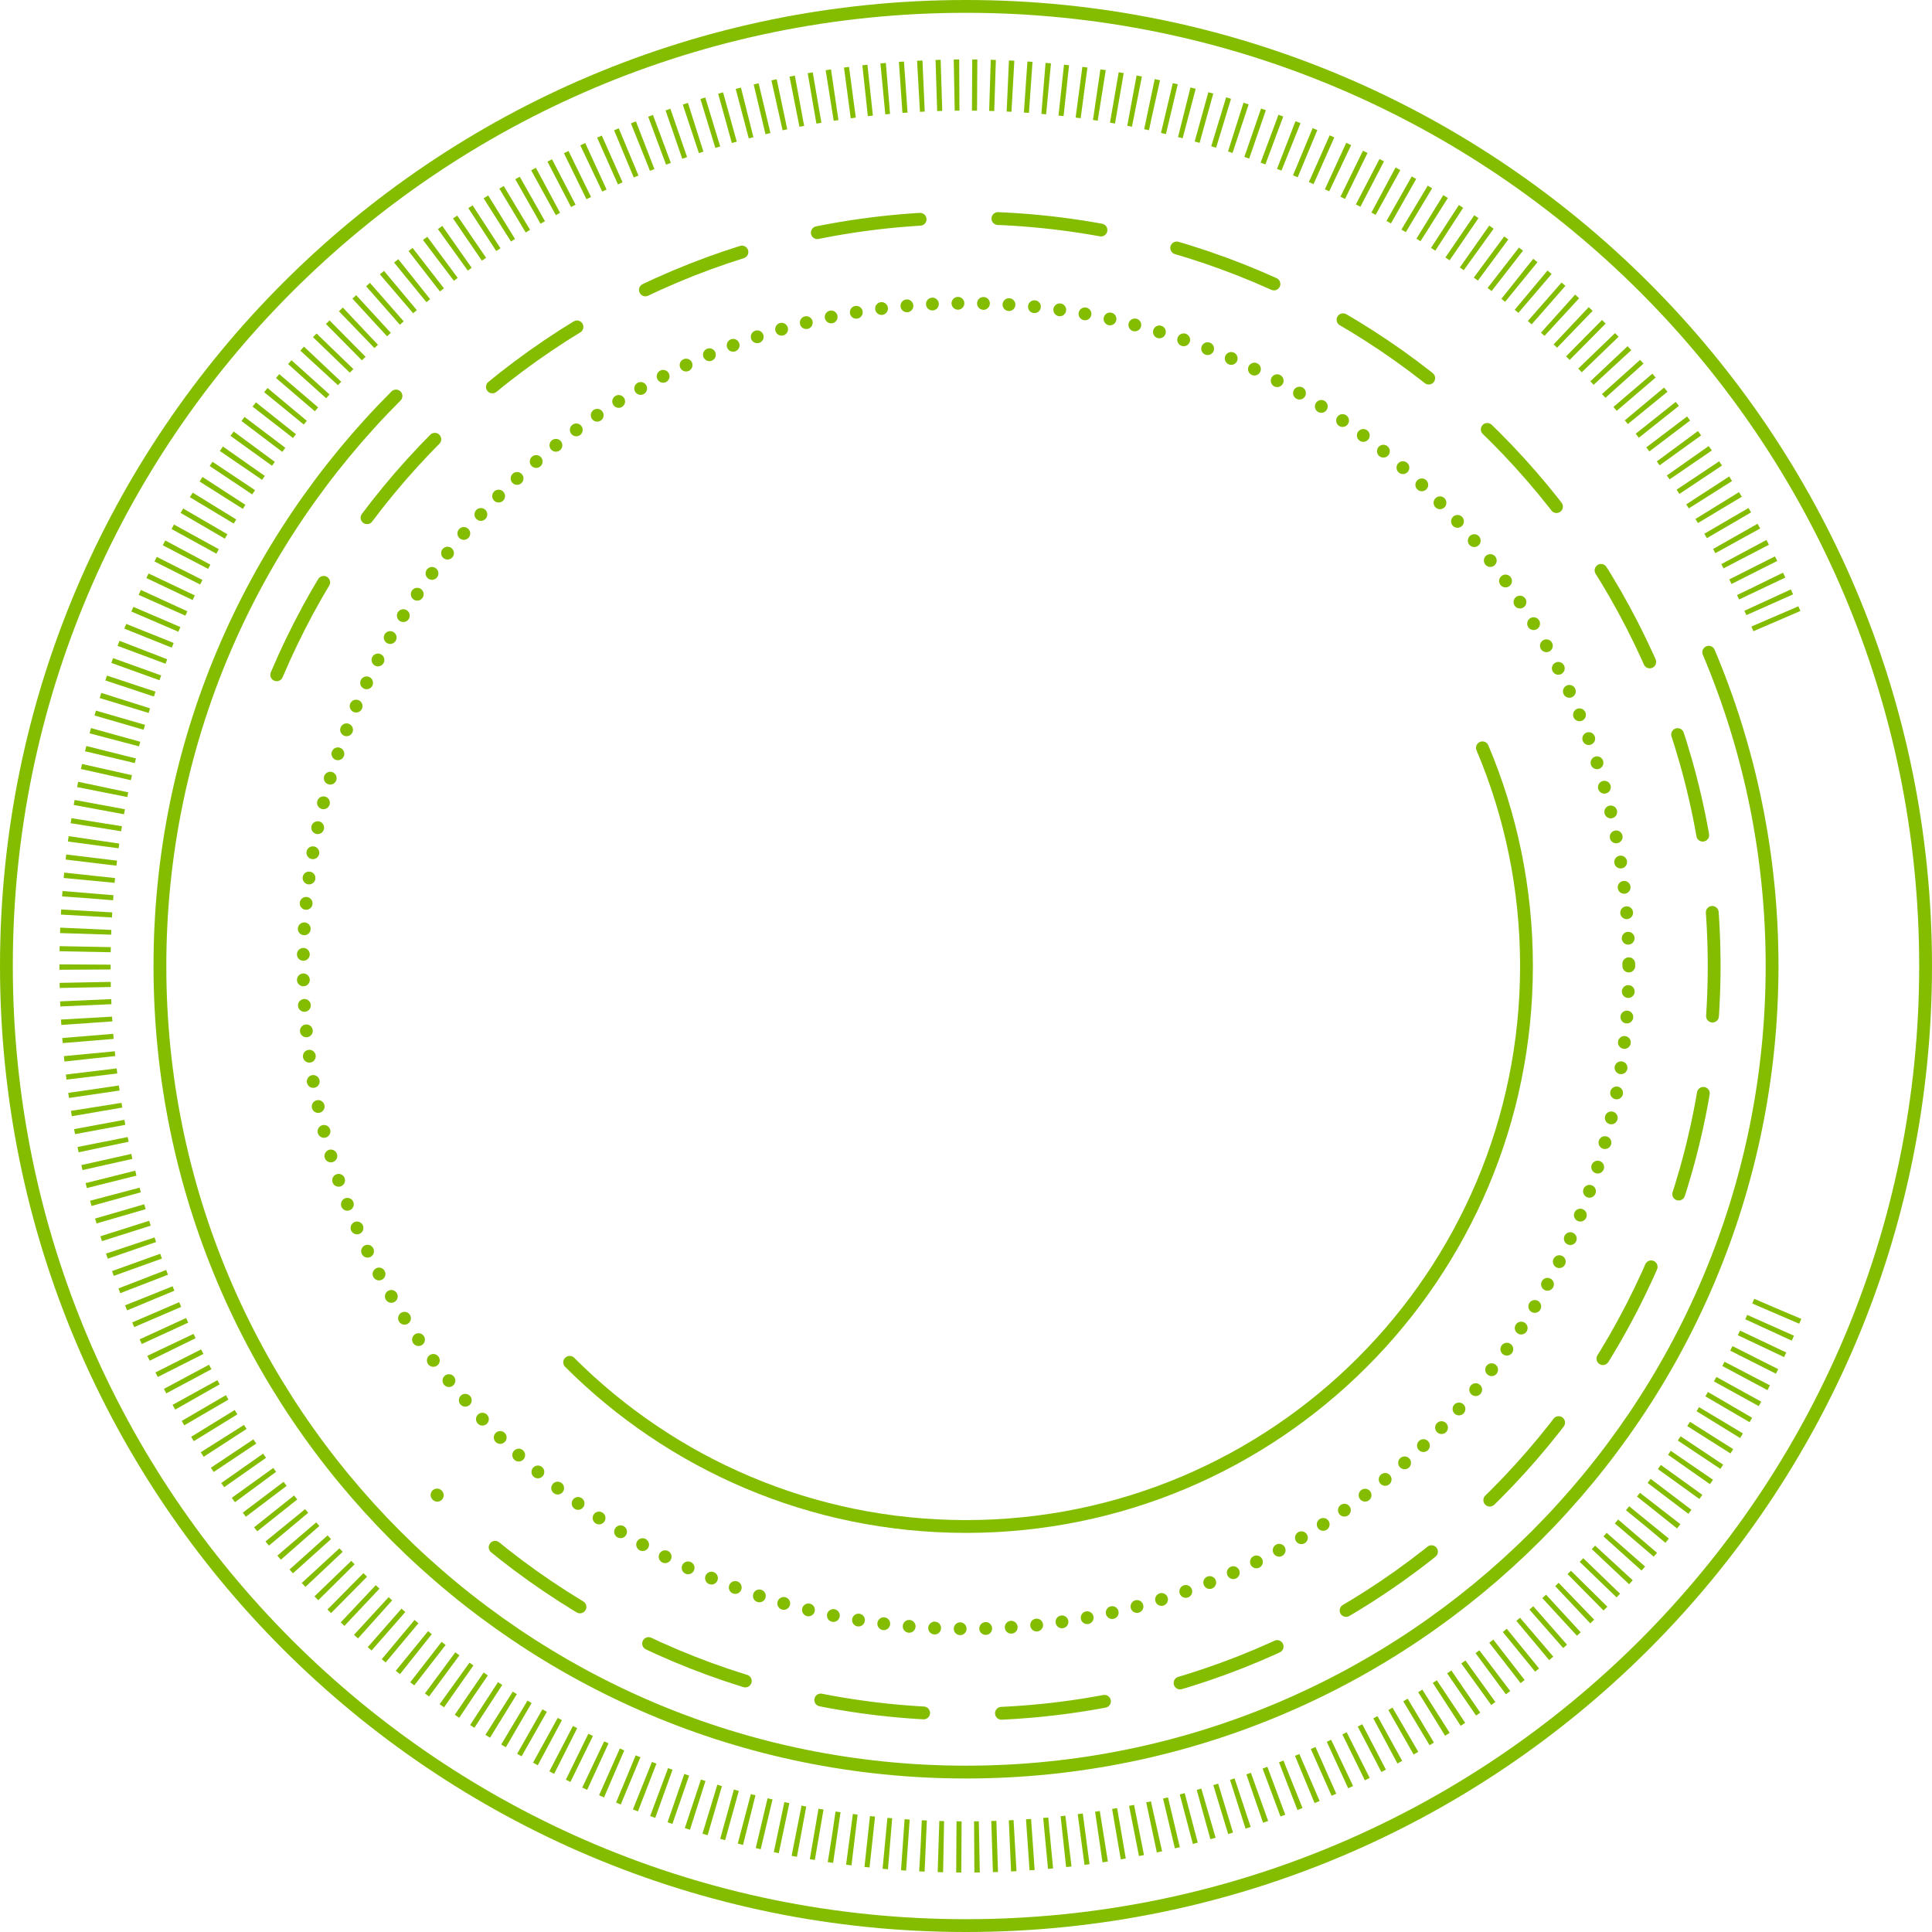 <svg xmlns="http://www.w3.org/2000/svg" id="Layer_1" data-name="Layer 1" viewBox="13.21 13.21 473.58 473.58">
    <defs>
        <style>
            .cls-1, .cls-2, .cls-3 {
                stroke-linecap: round;
                stroke-linejoin: round;
                stroke-width: 3.14px;
            }

            .cls-1, .cls-2, .cls-3, .cls-4 {
                fill: none;
                stroke: #84bd00;
            }

            .cls-2 {
                stroke-dasharray: 0 6.26;
            }

            .cls-3 {
                stroke-dasharray: 25.44 19.08;
            }

            .cls-4 {
                stroke-dasharray: 1.25 3.13;
                stroke-miterlimit: 10;
                stroke-width: 12.54px;
            }
        </style>
    </defs>
    <path class="cls-4" d="M448.98,334.06c-10.93,25.84-26.74,49.1-46.28,68.64-19.54,19.54-42.81,35.35-68.64,46.28-25.84,10.93-54.24,16.97-84.06,16.97s-58.22-6.04-84.06-16.97c-25.84-10.93-49.1-26.74-68.64-46.28-19.54-19.54-35.35-42.81-46.28-68.64-10.93-25.84-16.97-54.24-16.97-84.06s6.04-58.22,16.97-84.06c10.93-25.84,26.74-49.1,46.28-68.64,19.54-19.54,42.81-35.35,68.64-46.28,25.84-10.93,54.24-16.97,84.06-16.97s58.22,6.04,84.06,16.97c25.84,10.93,49.1,26.74,68.64,46.28,19.54,19.54,35.35,42.81,46.28,68.64"/>
    <path class="cls-1" d="M432.06,173.09c10,23.64,15.53,49.63,15.53,76.91s-5.53,53.27-15.53,76.91c-10,23.64-24.47,44.93-42.34,62.81-17.88,17.88-39.17,32.35-62.81,42.34-23.64,10-49.63,15.53-76.91,15.53s-53.27-5.53-76.91-15.53c-23.64-10-44.93-24.47-62.81-42.34-17.88-17.88-32.35-39.17-42.34-62.81-10-23.64-15.53-49.63-15.53-76.91s5.53-53.27,15.53-76.91c10-23.64,24.47-44.93,42.34-62.81"/>
    <path class="cls-3" d="M81.04,178.62c9.28-21.94,22.71-41.7,39.3-58.29,16.59-16.59,36.35-30.02,58.29-39.3,21.94-9.28,46.06-14.41,71.38-14.41s49.44,5.13,71.38,14.41c21.94,9.28,41.7,22.71,58.29,39.3,16.59,16.59,30.02,36.35,39.3,58.29,9.28,21.94,14.41,46.06,14.41,71.38s-5.13,49.44-14.41,71.38c-9.28,21.94-22.71,41.7-39.3,58.29s-36.35,30.02-58.29,39.3c-21.94,9.28-46.06,14.41-71.38,14.41s-49.44-5.13-71.38-14.41c-21.94-9.28-41.7-22.71-58.29-39.3"/>
    <path class="cls-2" d="M412.47,250c0,22.43-4.55,43.8-12.77,63.24-8.22,19.44-20.12,36.94-34.82,51.64-14.7,14.7-32.2,26.6-51.64,34.82-19.44,8.22-40.81,12.77-63.24,12.77s-43.8-4.55-63.24-12.77-36.94-20.12-51.64-34.82c-14.7-14.7-26.6-32.21-34.82-51.64-8.22-19.44-12.77-40.81-12.77-63.24s4.55-43.8,12.77-63.24,20.12-36.94,34.82-51.64c14.7-14.7,32.21-26.6,51.64-34.82,19.44-8.22,40.81-12.77,63.24-12.77s43.8,4.55,63.24,12.77c19.44,8.22,36.94,20.12,51.64,34.82,14.7,14.7,26.6,32.21,34.82,51.64s12.77,40.81,12.77,63.24Z"/>
    <path class="cls-1" d="M485.22,250c0,32.48-6.58,63.42-18.48,91.56-11.9,28.14-29.13,53.48-50.41,74.77-21.28,21.28-46.63,38.51-74.77,50.41-28.14,11.9-59.08,18.48-91.56,18.48s-63.42-6.58-91.56-18.48c-28.14-11.9-53.48-29.13-74.77-50.41-21.28-21.28-38.51-46.63-50.41-74.77-11.9-28.14-18.48-59.08-18.48-91.56s6.58-63.42,18.48-91.56c11.9-28.14,29.13-53.48,50.41-74.77,21.28-21.28,46.63-38.51,74.77-50.41,28.14-11.9,59.08-18.48,91.56-18.48s63.42,6.58,91.56,18.48c28.14,11.9,53.48,29.13,74.77,50.41,21.28,21.28,38.51,46.63,50.41,74.77,11.9,28.14,18.48,59.08,18.48,91.56Z"/>
    <path class="cls-1" d="M376.59,196.52c6.95,16.44,10.8,34.51,10.8,53.48s-3.84,37.04-10.8,53.48c-6.95,16.44-17.01,31.24-29.44,43.67-12.43,12.43-27.23,22.49-43.67,29.44-16.44,6.95-34.51,10.8-53.48,10.8s-37.04-3.84-53.48-10.8c-16.44-6.95-31.24-17.01-43.67-29.44"/>
</svg>
